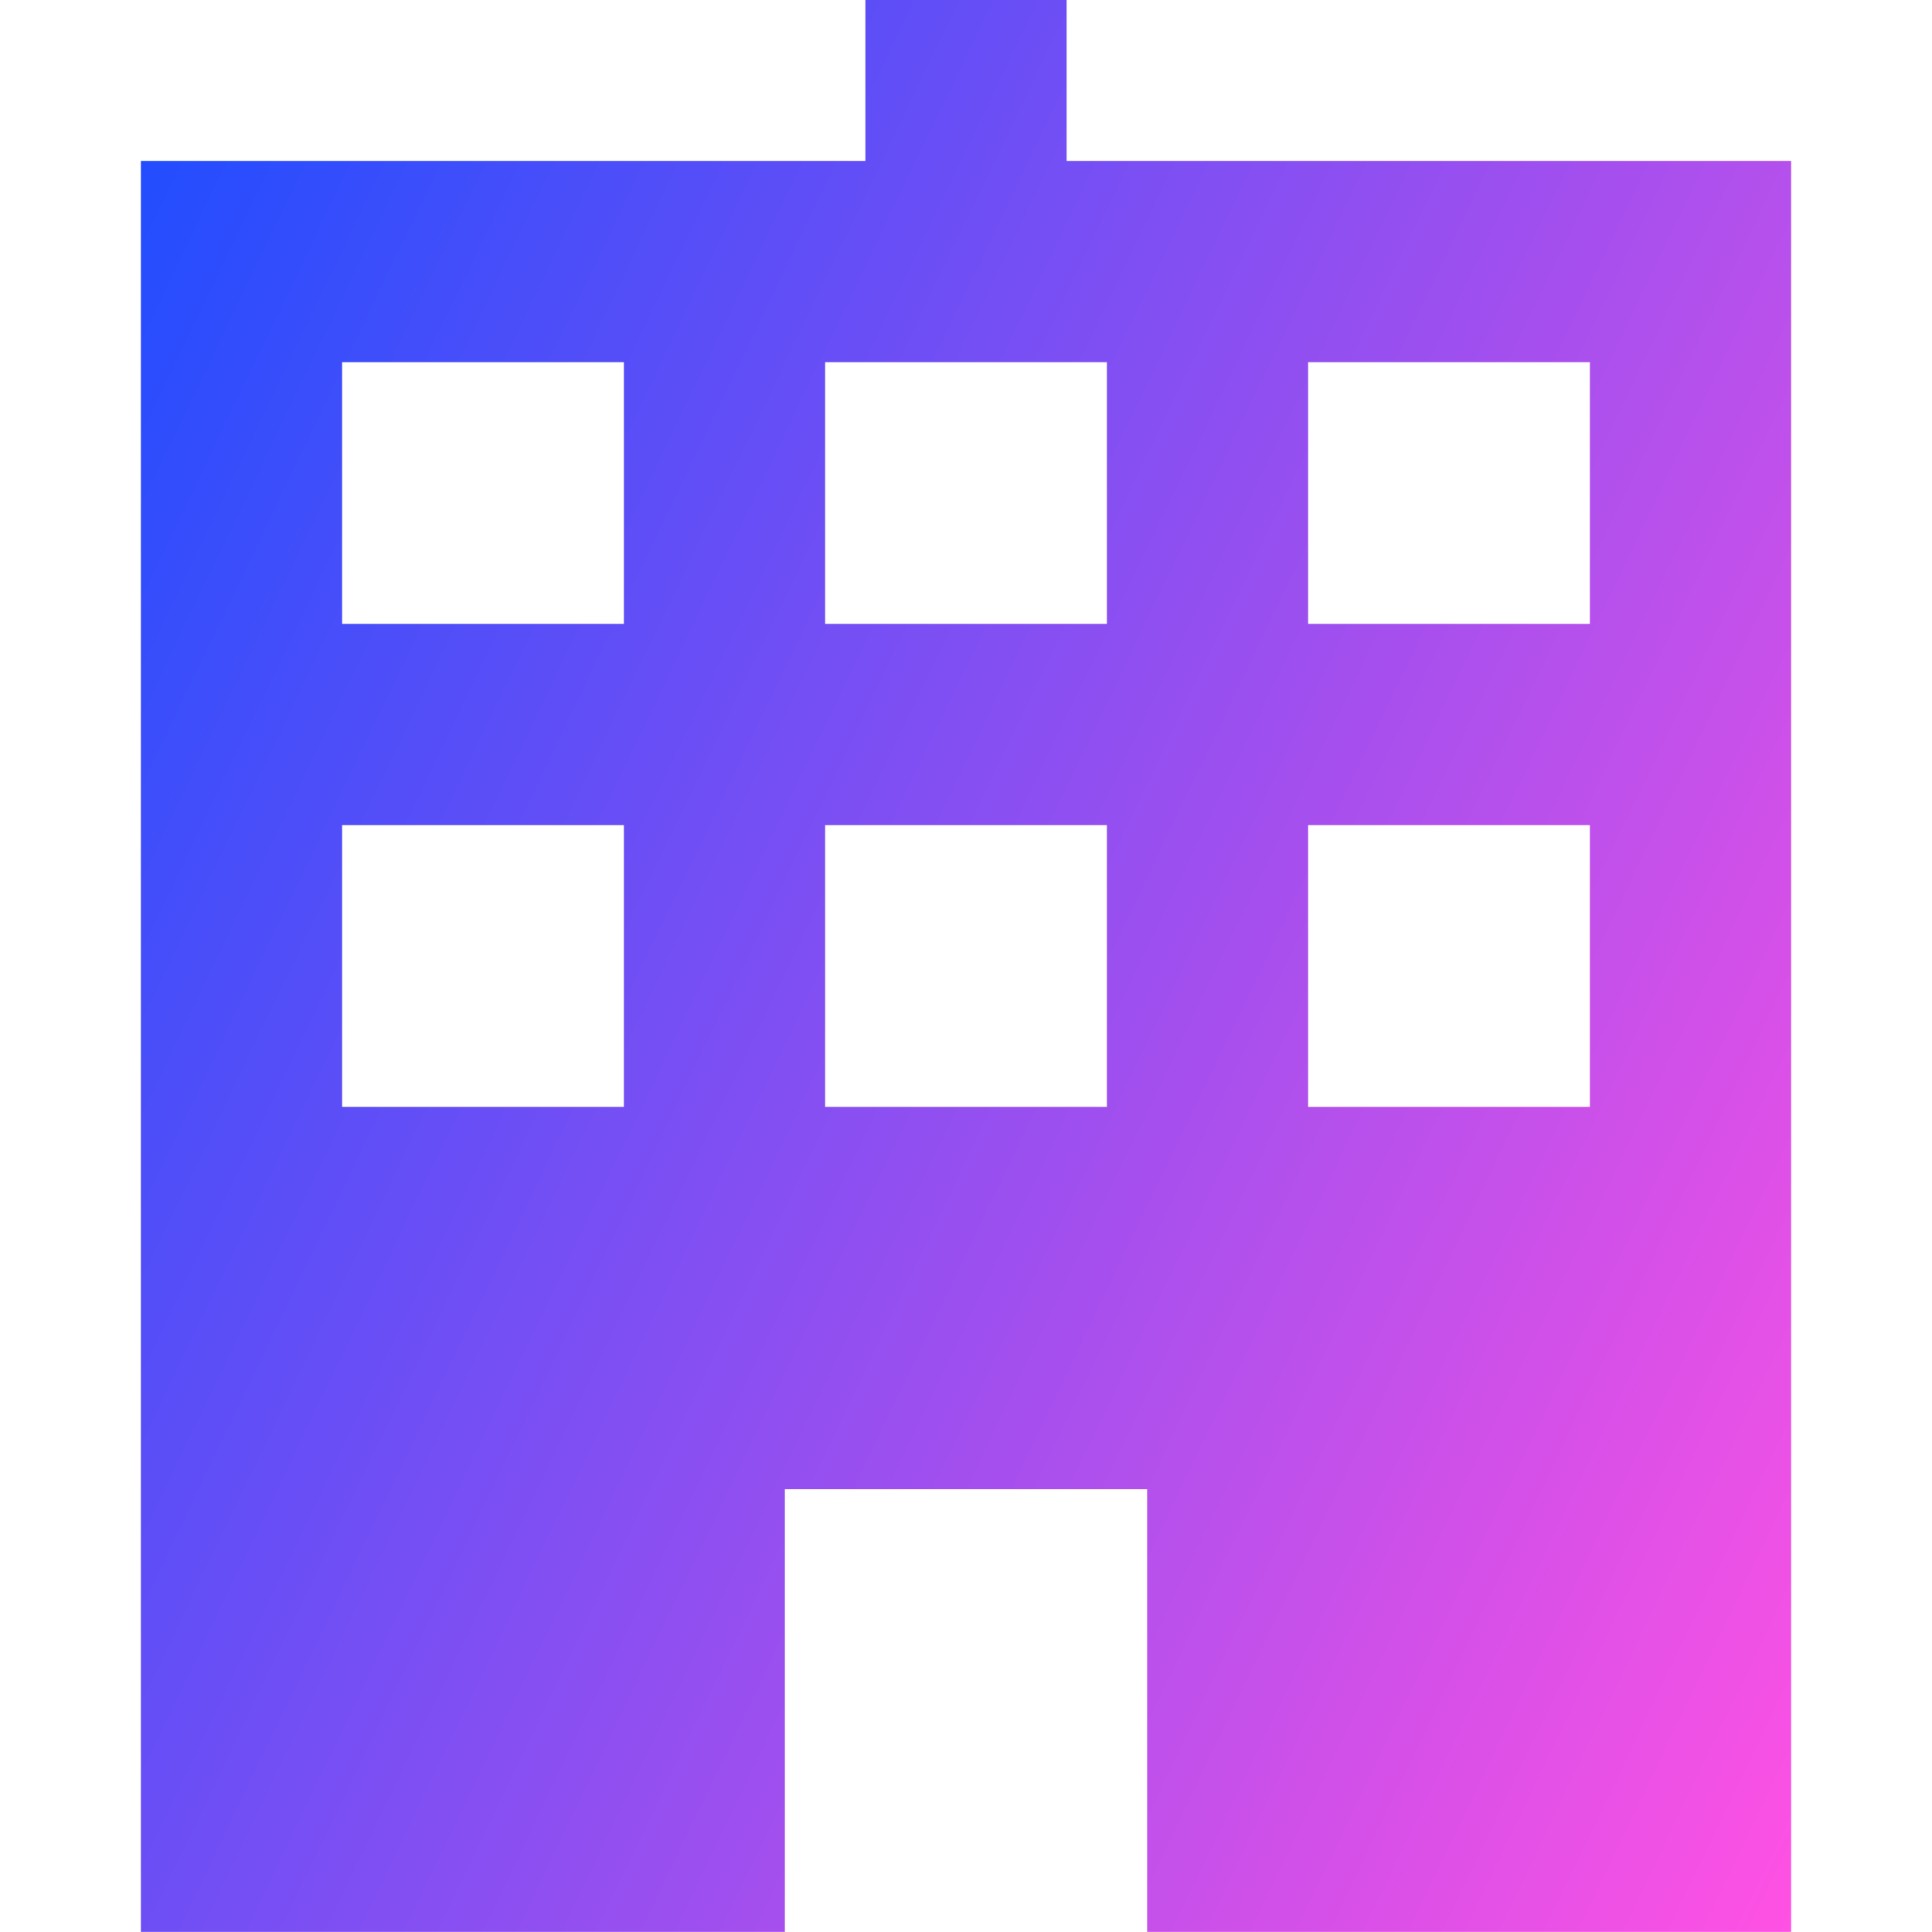 <svg xmlns="http://www.w3.org/2000/svg" fill="none" viewBox="0 0 24 24" id="Office-Building-2--Streamline-Sharp-Gradient-Free">
  <desc>
    Office Building 2 Streamline Icon: https://streamlinehq.com
  </desc>
  <g id="Gradient/Work Education/office-building-2--office-building-work">
    <path id="Union" fill="url(#paint0_linear_628_20221)" fill-rule="evenodd" d="M21 1.999h-7.75V0h-2.5v1.999h-9V23.999h8V18.5h4.5v5.499h8V1.999H21ZM19.75 10.25v3.5h-3.5v-3.5h3.5Zm0-2.5V4.499h-3.5V7.75h3.5Zm-6 0V4.499h-3.5V7.75h3.5Zm-3.5 2.5v3.5h3.5v-3.5h-3.5Zm-2.5 0v3.5h-3.5v-3.5h3.5Zm0-2.5V4.499h-3.5V7.75h3.5Z" clip-rule="evenodd"></path>
  </g>
  <defs>
    <linearGradient id="paint0_linear_628_20221" x1="22.181" x2="-3.783" y1="24.004" y2="11.528" gradientUnits="userSpaceOnUse">
      <stop stop-color="#ff51e3"></stop>
      <stop offset="1" stop-color="#1b4dff"></stop>
    </linearGradient>
  </defs>
</svg>